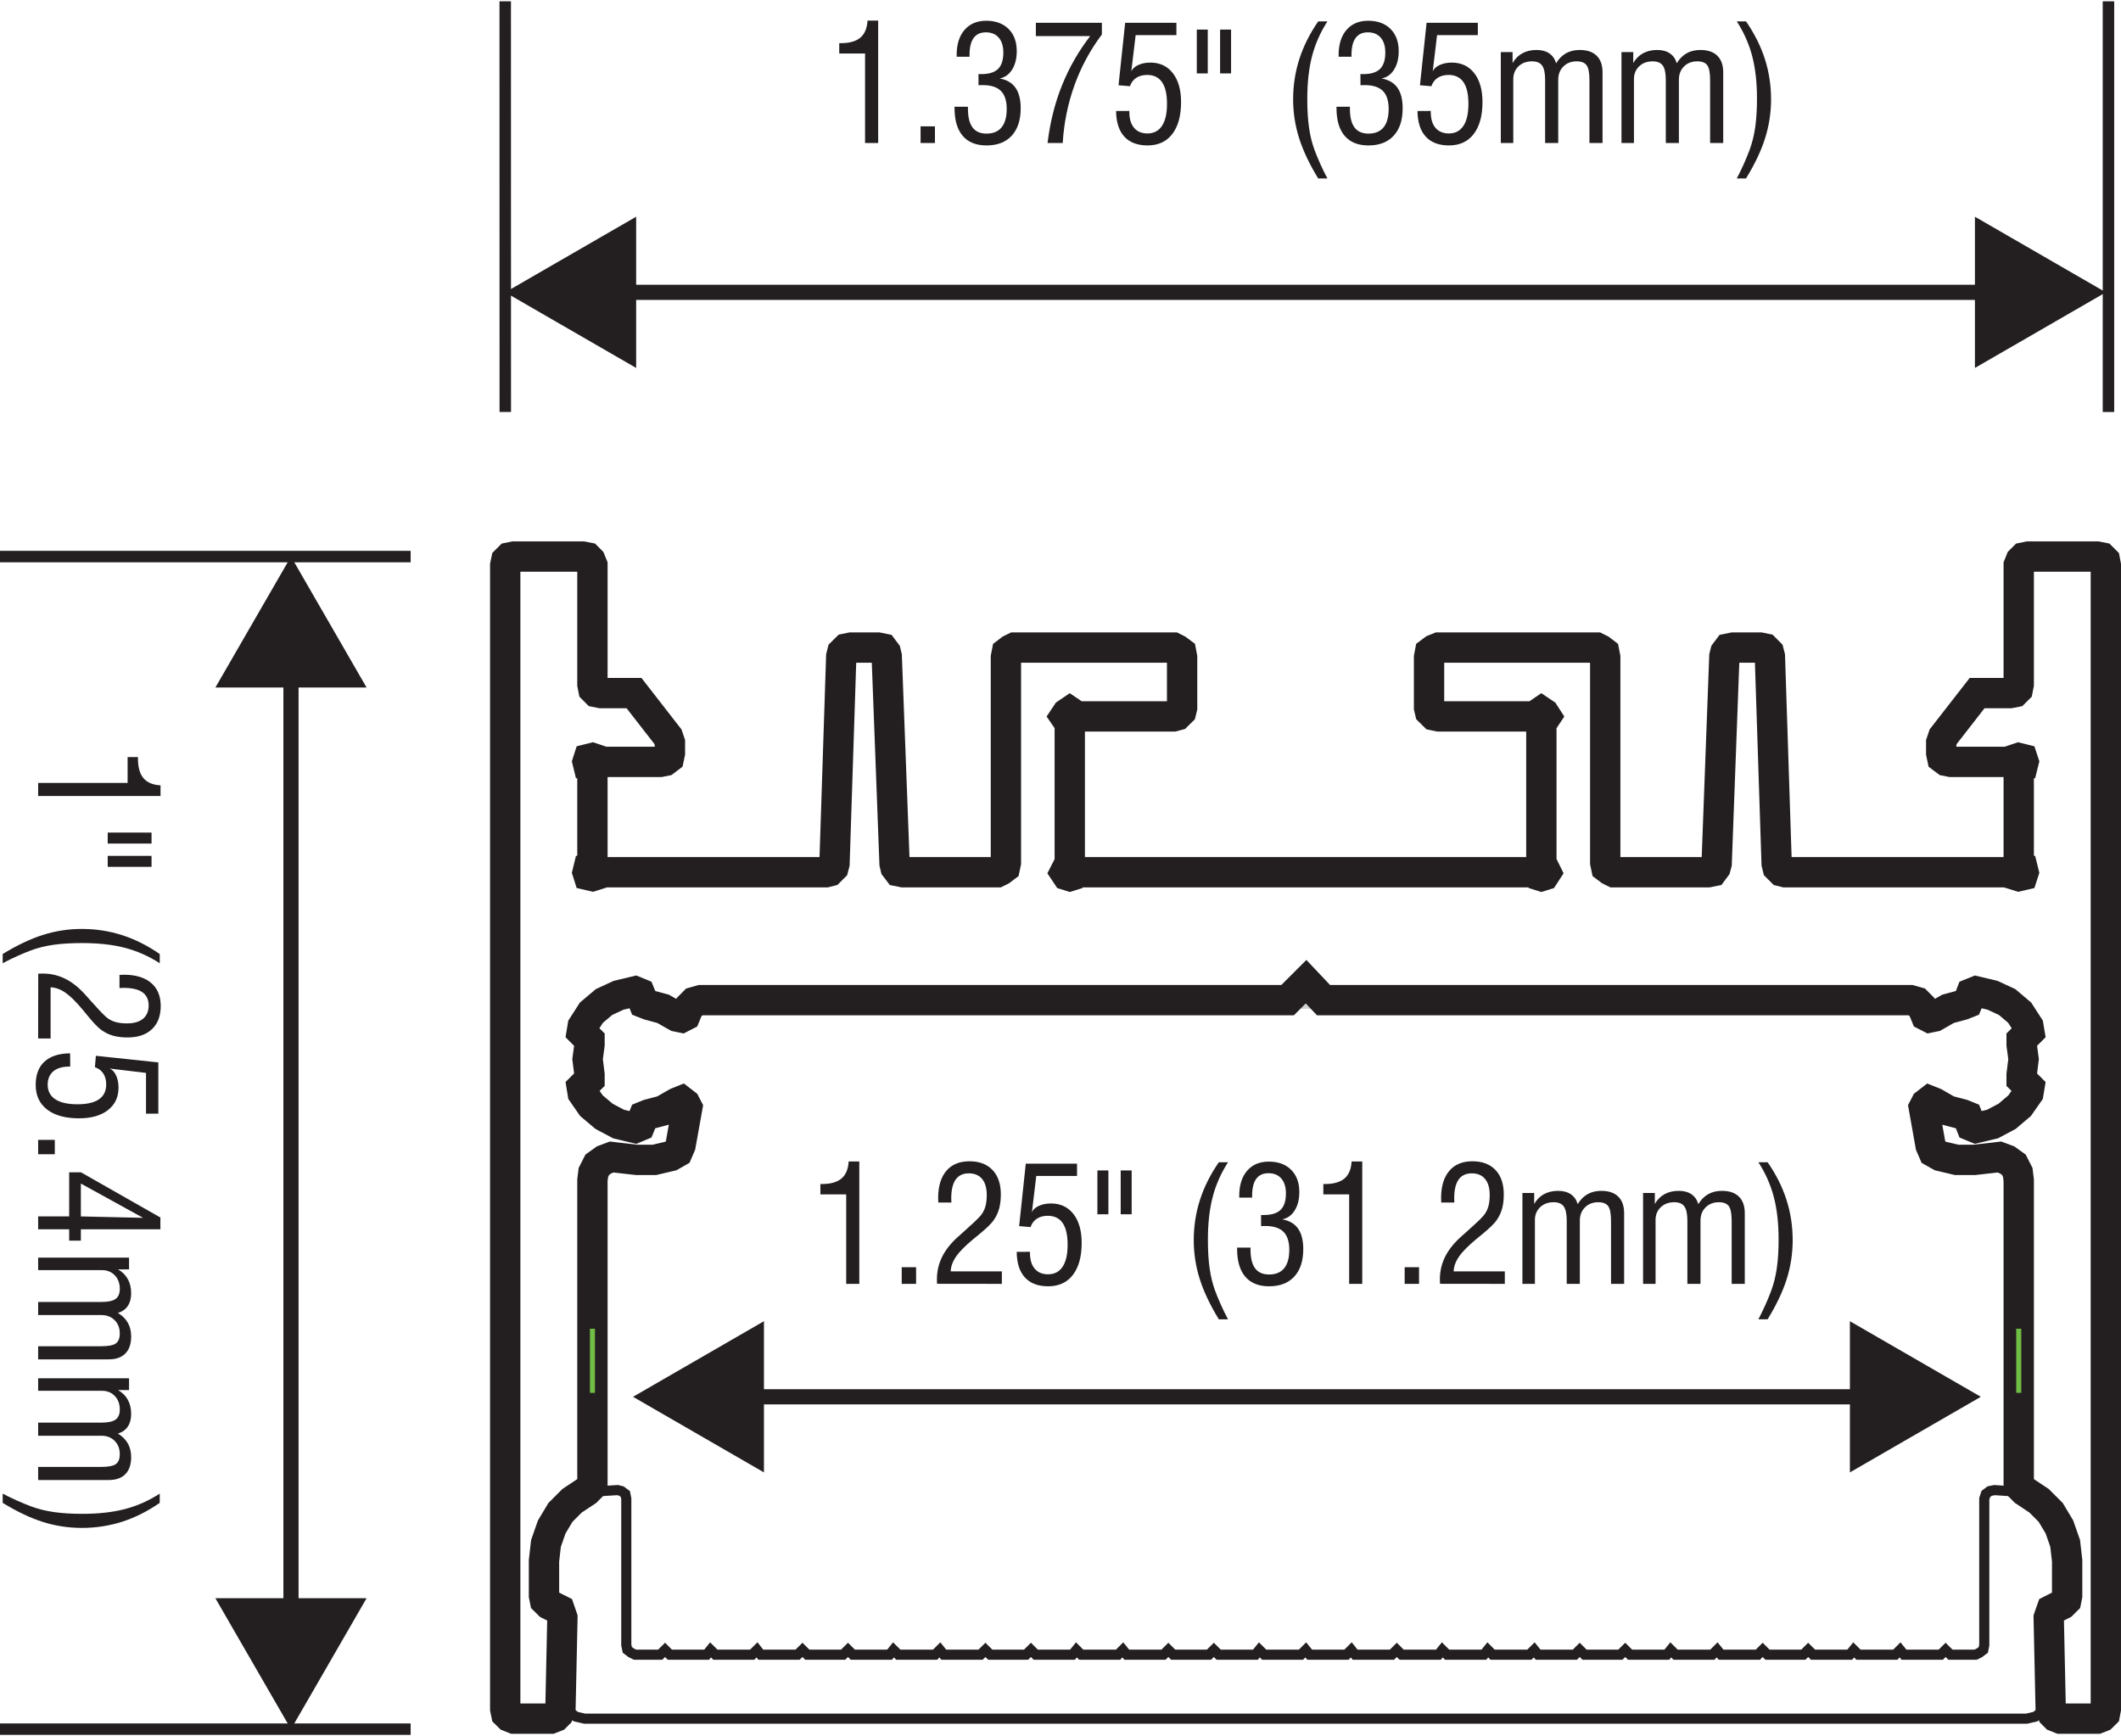 <?xml version="1.0" encoding="UTF-8"?>
<!-- Generator: Adobe Illustrator 23.1.1, SVG Export Plug-In . SVG Version: 6.00 Build 0)  -->
<svg width="281px" height="230px" xmlns="http://www.w3.org/2000/svg" xmlns:xlink="http://www.w3.org/1999/xlink" version="1.1" id="Layer_1" x="0px" y="0px" viewBox="0 0 104.917 85.745" style="enable-background:new 0 0 104.917 85.745;" xml:space="preserve">
<style type="text/css">
	.st0{enable-background:new    ;}
	.st1{fill:#231F20;}
	.st2{fill:none;stroke:#231F20;stroke-width:0.567;stroke-miterlimit:2.613;}
	.st3{fill:none;}
	.st4{fill:none;stroke:#231F20;stroke-width:0.75;stroke-miterlimit:10;}
	.st5{fill-rule:evenodd;clip-rule:evenodd;fill:#D2D3D5;}
	.st6{fill:#D2D3D5;}
	.st7{fill:none;stroke:#231F20;stroke-width:1.5;stroke-miterlimit:10;}
	.st8{fill:none;stroke:#231F20;stroke-width:0.5;stroke-miterlimit:10;}
	.st9{fill:none;stroke:#6FBD44;stroke-width:0.25;stroke-linecap:square;stroke-miterlimit:10;}
</style>
<title>Asset 1</title>
<g>
	<g id="Layer_1-2">
		<g class="st0">
			<path class="st1" d="M42.791,7.008V2.582h-1.277V2.07h0.078     c0.427,0,0.749-0.091,0.965-0.273s0.334-0.464,0.355-0.844h0.527v6.055H42.791z"></path>
			<path class="st1" d="M45.537,7.008V6.184h0.711v0.824H45.537z"></path>
			<path class="st1" d="M47.216,5.215h0.664V5.312c0,0.414,0.076,0.723,0.227,0.926     s0.381,0.305,0.691,0.305c0.331,0,0.58-0.104,0.748-0.311     s0.252-0.511,0.252-0.912s-0.096-0.697-0.289-0.889s-0.494-0.287-0.902-0.287     c-0.057,0-0.1,0.001-0.129,0.002s-0.053,0.003-0.074,0.006l-0.004-0.551     h0.137c0.38,0,0.658-0.085,0.832-0.256s0.262-0.44,0.262-0.811     c0-0.315-0.076-0.561-0.227-0.736s-0.363-0.264-0.637-0.264     c-0.268,0-0.47,0.093-0.605,0.279s-0.203,0.464-0.203,0.834v0.094h-0.637V2.656     c0-0.528,0.13-0.943,0.391-1.244s0.617-0.451,1.07-0.451     c0.466,0,0.834,0.135,1.105,0.404s0.406,0.636,0.406,1.1     c0,0.364-0.076,0.669-0.229,0.912s-0.359,0.39-0.619,0.439     c0.352,0.062,0.613,0.215,0.785,0.457s0.258,0.581,0.258,1.016     c0,0.583-0.148,1.036-0.443,1.357s-0.711,0.482-1.248,0.482     c-0.516,0-0.908-0.158-1.178-0.475s-0.404-0.776-0.404-1.381V5.215z"></path>
			<path class="st1" d="M51.818,7.008c0.123-1.016,0.359-1.963,0.711-2.842     s0.818-1.694,1.398-2.447h-2.687V1.062h3.265v0.578     c-0.578,0.769-1.03,1.606-1.357,2.516c-0.326,0.909-0.52,1.859-0.58,2.852     H51.818z"></path>
			<path class="st1" d="M55.208,5.426l0.656-0.004v0.051c0,0.339,0.078,0.601,0.234,0.785     s0.377,0.277,0.66,0.277c0.315,0,0.556-0.125,0.721-0.375     c0.166-0.25,0.248-0.613,0.248-1.09s-0.082-0.834-0.246-1.072     S57.071,3.641,56.743,3.641c-0.213,0-0.394,0.049-0.541,0.146     c-0.146,0.098-0.249,0.235-0.307,0.412l-0.566-0.047L55.657,1.062h2.535v0.609     h-2.016l-0.215,1.793c0.058-0.13,0.172-0.235,0.344-0.314     S56.677,3.031,56.903,3.031c0.469,0,0.84,0.174,1.111,0.521     c0.272,0.348,0.408,0.825,0.408,1.432c0,0.677-0.145,1.204-0.434,1.58     s-0.696,0.564-1.223,0.564c-0.502,0-0.887-0.146-1.152-0.438     S55.214,5.978,55.208,5.426z"></path>
			<path class="st1" d="M59.743,1.398v2.168h-0.543V1.398H59.743z M60.896,1.398v2.168     h-0.543V1.398H60.896z"></path>
			<path class="st1" d="M65.206,8.762c-0.435-0.711-0.749-1.376-0.945-1.996     s-0.295-1.259-0.295-1.918c0-0.695,0.103-1.361,0.309-1.998     c0.205-0.637,0.516-1.256,0.932-1.857h0.455     c-0.348,0.539-0.601,1.11-0.759,1.715s-0.237,1.31-0.237,2.117     c0,0.544,0.028,1.018,0.086,1.42c0.057,0.402,0.147,0.771,0.272,1.107     c0.083,0.222,0.177,0.449,0.282,0.684c0.104,0.234,0.224,0.477,0.355,0.727     H65.206z"></path>
			<path class="st1" d="M66.11,5.215h0.664V5.312c0,0.414,0.076,0.723,0.227,0.926     c0.151,0.203,0.382,0.305,0.691,0.305c0.331,0,0.58-0.104,0.748-0.311     s0.252-0.511,0.252-0.912s-0.096-0.697-0.289-0.889     c-0.192-0.191-0.493-0.287-0.902-0.287c-0.057,0-0.1,0.001-0.129,0.002     c-0.028,0.001-0.053,0.003-0.074,0.006l-0.004-0.551h0.137     c0.381,0,0.658-0.085,0.832-0.256c0.175-0.171,0.262-0.44,0.262-0.811     c0-0.315-0.075-0.561-0.227-0.736c-0.15-0.176-0.363-0.264-0.637-0.264     c-0.268,0-0.47,0.093-0.605,0.279c-0.135,0.187-0.203,0.464-0.203,0.834v0.094     h-0.637V2.656c0-0.528,0.131-0.943,0.391-1.244     c0.261-0.301,0.617-0.451,1.07-0.451c0.467,0,0.835,0.135,1.105,0.404     c0.271,0.27,0.406,0.636,0.406,1.1c0,0.364-0.076,0.669-0.229,0.912     s-0.358,0.39-0.619,0.439c0.352,0.062,0.613,0.215,0.785,0.457     s0.258,0.581,0.258,1.016c0,0.583-0.147,1.036-0.443,1.357     c-0.295,0.321-0.711,0.482-1.248,0.482c-0.516,0-0.908-0.158-1.178-0.475     s-0.404-0.776-0.404-1.381V5.215z"></path>
			<path class="st1" d="M70.118,5.426l0.656-0.004v0.051c0,0.339,0.078,0.601,0.234,0.785     s0.377,0.277,0.66,0.277c0.315,0,0.556-0.125,0.721-0.375     c0.166-0.25,0.248-0.613,0.248-1.09s-0.082-0.834-0.246-1.072     S71.981,3.641,71.653,3.641c-0.213,0-0.394,0.049-0.541,0.146     c-0.146,0.098-0.249,0.235-0.307,0.412l-0.566-0.047L70.567,1.062h2.535v0.609     h-2.016l-0.215,1.793c0.058-0.13,0.172-0.235,0.344-0.314     S71.587,3.031,71.813,3.031c0.469,0,0.84,0.174,1.111,0.521     c0.272,0.348,0.408,0.825,0.408,1.432c0,0.677-0.145,1.204-0.434,1.58     s-0.696,0.564-1.223,0.564c-0.502,0-0.887-0.146-1.152-0.438     S70.124,5.978,70.118,5.426z"></path>
			<path class="st1" d="M74.239,7.008V2.512h0.582v0.543     c0.123-0.214,0.283-0.375,0.482-0.484S75.737,2.406,76.005,2.406     c0.253,0,0.462,0.056,0.627,0.168c0.166,0.112,0.279,0.274,0.342,0.488     c0.133-0.219,0.296-0.383,0.488-0.492c0.193-0.109,0.42-0.164,0.68-0.164     c0.365,0,0.645,0.095,0.838,0.285c0.194,0.19,0.291,0.464,0.291,0.82v3.496     h-0.648V3.902c0-0.364-0.047-0.611-0.141-0.74S78.224,2.969,77.989,2.969     c-0.268,0-0.486,0.085-0.656,0.254c-0.169,0.169-0.254,0.388-0.254,0.656v3.129     h-0.648V3.879c0-0.331-0.05-0.565-0.15-0.703     C76.181,3.038,76.015,2.969,75.782,2.969c-0.273,0-0.496,0.082-0.668,0.246     s-0.258,0.375-0.258,0.633v3.16H74.239z"></path>
			<path class="st1" d="M80.208,7.008V2.512h0.582v0.543     c0.123-0.214,0.283-0.375,0.482-0.484S81.706,2.406,81.974,2.406     c0.253,0,0.462,0.056,0.627,0.168c0.166,0.112,0.279,0.274,0.342,0.488     c0.133-0.219,0.296-0.383,0.488-0.492c0.193-0.109,0.42-0.164,0.68-0.164     c0.365,0,0.645,0.095,0.838,0.285c0.194,0.19,0.291,0.464,0.291,0.82v3.496     h-0.648V3.902c0-0.364-0.047-0.611-0.141-0.74S84.192,2.969,83.958,2.969     c-0.268,0-0.486,0.085-0.656,0.254c-0.169,0.169-0.254,0.388-0.254,0.656v3.129     h-0.648V3.879c0-0.331-0.05-0.565-0.15-0.703     C82.149,3.038,81.983,2.969,81.751,2.969c-0.273,0-0.496,0.082-0.668,0.246     s-0.258,0.375-0.258,0.633v3.16H80.208z"></path>
			<path class="st1" d="M86.368,8.762h-0.457c0.123-0.234,0.236-0.468,0.34-0.699     c0.104-0.231,0.202-0.469,0.293-0.711c0.128-0.344,0.221-0.718,0.279-1.123     s0.088-0.873,0.088-1.404c0-0.808-0.079-1.513-0.238-2.117     c-0.158-0.604-0.412-1.176-0.762-1.715h0.457     c0.417,0.602,0.728,1.221,0.932,1.857c0.205,0.637,0.307,1.303,0.307,1.998     c0,0.659-0.098,1.298-0.293,1.918S86.804,8.051,86.368,8.762z"></path>
		</g>
		<g class="st0">
			<path class="st1" d="M41.858,63.436v-4.426h-1.277v-0.512h0.078     c0.427,0,0.749-0.091,0.965-0.273s0.334-0.464,0.355-0.844h0.527v6.055H41.858z"></path>
			<path class="st1" d="M44.604,63.436v-0.824h0.711v0.824H44.604z"></path>
			<path class="st1" d="M46.354,63.432c-0.002-0.026-0.004-0.055-0.006-0.086     s-0.002-0.078-0.002-0.141c0-0.394,0.086-0.763,0.258-1.109     s0.436-0.679,0.793-0.996c0.068-0.06,0.166-0.147,0.293-0.262     c0.406-0.359,0.676-0.616,0.809-0.77c0.109-0.128,0.189-0.273,0.238-0.438     s0.074-0.359,0.074-0.586c0-0.347-0.077-0.612-0.23-0.797     s-0.373-0.277-0.656-0.277c-0.292,0-0.51,0.103-0.654,0.309     s-0.217,0.517-0.217,0.934c0.005,0.089,0.008,0.155,0.008,0.199h-0.648     c0-0.023-0.001-0.06-0.004-0.107s-0.004-0.084-0.004-0.107     c0-0.583,0.135-1.033,0.404-1.35s0.652-0.475,1.146-0.475     c0.487,0,0.867,0.144,1.141,0.432s0.41,0.689,0.41,1.205     c0,0.263-0.027,0.494-0.08,0.693s-0.139,0.385-0.256,0.557     c-0.117,0.183-0.379,0.438-0.785,0.766c-0.102,0.081-0.178,0.144-0.23,0.188     c-0.409,0.339-0.697,0.63-0.865,0.875s-0.256,0.488-0.264,0.73h2.531v0.617     L46.354,63.432z"></path>
			<path class="st1" d="M50.292,61.854l0.656-0.004v0.051c0,0.339,0.078,0.601,0.234,0.785     s0.376,0.277,0.66,0.277c0.315,0,0.555-0.125,0.721-0.375s0.248-0.613,0.248-1.09     s-0.082-0.834-0.246-1.072s-0.41-0.357-0.738-0.357     c-0.213,0-0.394,0.049-0.541,0.146s-0.25,0.235-0.307,0.412l-0.566-0.047     l0.328-3.09h2.535v0.609h-2.016l-0.215,1.793     c0.057-0.13,0.172-0.235,0.344-0.314s0.371-0.119,0.598-0.119     c0.469,0,0.839,0.174,1.111,0.521c0.272,0.348,0.408,0.825,0.408,1.432     c0,0.677-0.145,1.204-0.434,1.58s-0.697,0.564-1.223,0.564     c-0.502,0-0.887-0.146-1.152-0.438S50.297,62.405,50.292,61.854z"></path>
			<path class="st1" d="M54.827,57.826v2.168h-0.543v-2.168H54.827z M55.979,57.826v2.168     h-0.543v-2.168H55.979z"></path>
			<path class="st1" d="M60.29,65.189c-0.435-0.711-0.749-1.376-0.945-1.996     s-0.295-1.259-0.295-1.918c0-0.695,0.103-1.361,0.309-1.998     c0.205-0.637,0.516-1.256,0.932-1.857h0.455     c-0.348,0.539-0.601,1.11-0.759,1.715s-0.237,1.31-0.237,2.117     c0,0.544,0.028,1.018,0.086,1.42c0.057,0.402,0.147,0.771,0.272,1.107     c0.083,0.222,0.177,0.449,0.282,0.684c0.104,0.234,0.224,0.477,0.355,0.727     H60.29z"></path>
			<path class="st1" d="M61.194,61.643h0.664v0.098c0,0.414,0.076,0.723,0.227,0.926     c0.151,0.203,0.382,0.305,0.691,0.305c0.331,0,0.58-0.104,0.748-0.311     s0.252-0.511,0.252-0.912s-0.096-0.697-0.289-0.889     c-0.192-0.191-0.493-0.287-0.902-0.287c-0.057,0-0.1,0.001-0.129,0.002     c-0.028,0.001-0.053,0.003-0.074,0.006l-0.004-0.551h0.137     c0.381,0,0.658-0.085,0.832-0.256c0.175-0.171,0.262-0.44,0.262-0.811     c0-0.315-0.075-0.561-0.227-0.736c-0.15-0.176-0.363-0.264-0.637-0.264     c-0.268,0-0.47,0.093-0.605,0.279c-0.135,0.187-0.203,0.464-0.203,0.834v0.094     h-0.637v-0.086c0-0.528,0.131-0.943,0.391-1.244     c0.261-0.301,0.617-0.451,1.07-0.451c0.467,0,0.835,0.135,1.105,0.404     c0.271,0.27,0.406,0.636,0.406,1.1c0,0.364-0.076,0.669-0.229,0.912     s-0.358,0.39-0.619,0.439c0.352,0.062,0.613,0.215,0.785,0.457     s0.258,0.581,0.258,1.016c0,0.583-0.147,1.036-0.443,1.357     c-0.295,0.321-0.711,0.482-1.248,0.482c-0.516,0-0.908-0.158-1.178-0.475     s-0.404-0.776-0.404-1.381V61.643z"></path>
			<path class="st1" d="M66.737,63.436v-4.426h-1.277v-0.512h0.078     c0.428,0,0.749-0.091,0.965-0.273c0.217-0.183,0.335-0.464,0.355-0.844h0.527     v6.055H66.737z"></path>
			<path class="st1" d="M69.483,63.436v-0.824h0.711v0.824H69.483z"></path>
			<path class="st1" d="M71.233,63.432c-0.002-0.026-0.004-0.055-0.006-0.086     c-0.001-0.031-0.002-0.078-0.002-0.141c0-0.394,0.086-0.763,0.258-1.109     s0.437-0.679,0.793-0.996c0.068-0.06,0.166-0.147,0.293-0.262     c0.406-0.359,0.676-0.616,0.809-0.77c0.109-0.128,0.189-0.273,0.238-0.438     c0.05-0.164,0.074-0.359,0.074-0.586c0-0.347-0.076-0.612-0.23-0.797     c-0.153-0.185-0.372-0.277-0.656-0.277c-0.291,0-0.51,0.103-0.654,0.309     s-0.217,0.517-0.217,0.934c0.006,0.089,0.008,0.155,0.008,0.199h-0.648     c0-0.023-0.001-0.06-0.004-0.107c-0.002-0.048-0.004-0.084-0.004-0.107     c0-0.583,0.135-1.033,0.404-1.35s0.652-0.475,1.146-0.475     c0.487,0,0.867,0.144,1.141,0.432s0.41,0.689,0.41,1.205     c0,0.263-0.026,0.494-0.08,0.693c-0.053,0.199-0.139,0.385-0.256,0.557     c-0.117,0.183-0.379,0.438-0.785,0.766c-0.102,0.081-0.178,0.144-0.23,0.188     c-0.408,0.339-0.697,0.63-0.865,0.875s-0.256,0.488-0.264,0.73h2.531v0.617     L71.233,63.432z"></path>
			<path class="st1" d="M75.308,63.436v-4.496h0.582v0.543     c0.123-0.214,0.283-0.375,0.482-0.484s0.434-0.164,0.701-0.164     c0.253,0,0.462,0.056,0.627,0.168c0.166,0.112,0.279,0.274,0.342,0.488     c0.133-0.219,0.296-0.383,0.488-0.492c0.193-0.109,0.42-0.164,0.68-0.164     c0.365,0,0.645,0.095,0.838,0.285c0.194,0.19,0.291,0.464,0.291,0.82v3.496     h-0.648v-3.105c0-0.364-0.047-0.611-0.141-0.74s-0.258-0.193-0.492-0.193     c-0.268,0-0.486,0.085-0.656,0.254c-0.169,0.169-0.254,0.388-0.254,0.656v3.129     h-0.648v-3.129c0-0.331-0.05-0.565-0.15-0.703     c-0.1-0.138-0.266-0.207-0.498-0.207c-0.273,0-0.496,0.082-0.668,0.246     s-0.258,0.375-0.258,0.633v3.16H75.308z"></path>
			<path class="st1" d="M81.276,63.436v-4.496h0.582v0.543     c0.123-0.214,0.283-0.375,0.482-0.484s0.434-0.164,0.701-0.164     c0.253,0,0.462,0.056,0.627,0.168c0.166,0.112,0.279,0.274,0.342,0.488     c0.133-0.219,0.296-0.383,0.488-0.492c0.193-0.109,0.42-0.164,0.68-0.164     c0.365,0,0.645,0.095,0.838,0.285c0.194,0.19,0.291,0.464,0.291,0.82v3.496     h-0.648v-3.105c0-0.364-0.047-0.611-0.141-0.74s-0.258-0.193-0.492-0.193     c-0.268,0-0.486,0.085-0.656,0.254c-0.169,0.169-0.254,0.388-0.254,0.656v3.129     h-0.648v-3.129c0-0.331-0.05-0.565-0.15-0.703     c-0.1-0.138-0.266-0.207-0.498-0.207c-0.273,0-0.496,0.082-0.668,0.246     s-0.258,0.375-0.258,0.633v3.16H81.276z"></path>
			<path class="st1" d="M87.437,65.189h-0.457c0.123-0.234,0.236-0.468,0.34-0.699     c0.104-0.231,0.202-0.469,0.293-0.711c0.128-0.344,0.221-0.718,0.279-1.123     s0.088-0.873,0.088-1.404c0-0.808-0.079-1.513-0.238-2.117     c-0.158-0.604-0.412-1.176-0.762-1.715h0.457     c0.417,0.602,0.728,1.221,0.932,1.857c0.205,0.637,0.307,1.303,0.307,1.998     c0,0.659-0.098,1.298-0.293,1.918S87.872,64.479,87.437,65.189z"></path>
		</g>
		<g class="st0">
			<path class="st1" d="M1.887,38.658H6.312v-1.277h0.512v0.078     c0,0.427,0.091,0.749,0.273,0.965s0.464,0.334,0.844,0.355v0.527H1.887V38.658z"></path>
			<path class="st1" d="M7.496,41.658H5.328v-0.543h2.168V41.658z M7.496,42.81H5.328     v-0.543h2.168V42.81z"></path>
			<path class="st1" d="M0.133,47.121c0.711-0.435,1.376-0.75,1.996-0.946     s1.259-0.294,1.918-0.294c0.695,0,1.361,0.103,1.998,0.308     c0.637,0.206,1.256,0.517,1.857,0.933v0.455     C7.363,47.229,6.792,46.976,6.188,46.817s-1.31-0.237-2.117-0.237     c-0.544,0-1.018,0.028-1.42,0.085C2.248,46.723,1.879,46.813,1.543,46.938     C1.321,47.021,1.094,47.115,0.859,47.22C0.625,47.325,0.383,47.443,0.133,47.576     V47.121z"></path>
			<path class="st1" d="M1.891,48.096c0.026-0.003,0.055-0.005,0.086-0.006     c0.031-0.002,0.078-0.002,0.141-0.002c0.394,0,0.763,0.086,1.109,0.258     s0.679,0.436,0.996,0.793c0.06,0.067,0.147,0.165,0.262,0.293     c0.359,0.406,0.616,0.676,0.77,0.809c0.128,0.109,0.273,0.188,0.438,0.238     c0.164,0.049,0.359,0.074,0.586,0.074c0.347,0,0.612-0.077,0.797-0.23     c0.185-0.154,0.277-0.373,0.277-0.656c0-0.292-0.103-0.51-0.309-0.654     s-0.517-0.217-0.934-0.217c-0.089,0.005-0.155,0.008-0.199,0.008v-0.648     c0.023,0,0.06-0.002,0.107-0.004C6.065,48.147,6.102,48.146,6.125,48.146     c0.583,0,1.033,0.135,1.35,0.404s0.475,0.651,0.475,1.146     c0,0.486-0.144,0.867-0.432,1.141S6.828,51.248,6.312,51.248     c-0.263,0-0.494-0.027-0.693-0.08C5.42,51.114,5.234,51.029,5.062,50.912     c-0.183-0.117-0.438-0.379-0.766-0.785c-0.081-0.102-0.144-0.179-0.188-0.23     c-0.339-0.409-0.63-0.697-0.875-0.865s-0.488-0.256-0.73-0.264v2.531H1.887     L1.891,48.096z"></path>
			<path class="st1" d="M3.469,52.033l0.004,0.656H3.422c-0.339,0-0.601,0.078-0.785,0.234     S2.359,53.3,2.359,53.584c0,0.314,0.125,0.555,0.375,0.721     c0.25,0.165,0.613,0.248,1.09,0.248s0.834-0.082,1.072-0.246     s0.357-0.41,0.357-0.738c0-0.214-0.049-0.395-0.146-0.541     c-0.098-0.147-0.235-0.25-0.412-0.307l0.047-0.566l3.09,0.328v2.535h-0.609v-2.016     l-1.793-0.215c0.13,0.057,0.235,0.172,0.314,0.344s0.119,0.371,0.119,0.598     c0,0.469-0.174,0.839-0.521,1.111c-0.348,0.271-0.825,0.408-1.432,0.408     c-0.677,0-1.204-0.145-1.58-0.434S1.766,54.117,1.766,53.592     c0-0.503,0.146-0.887,0.438-1.152S2.917,52.038,3.469,52.033z"></path>
			<path class="st1" d="M1.887,56.314h0.824v0.711H1.887V56.314z"></path>
			<path class="st1" d="M1.887,60.1H3.422v-2.18h0.586l3.926,2.234v0.582H4v0.562H3.422     v-0.562H1.887V60.1z M4,58.475v1.625l3.078,0.07L4,58.475z"></path>
			<path class="st1" d="M1.887,62.139h4.496v0.582H5.84     c0.214,0.122,0.375,0.283,0.484,0.482s0.164,0.433,0.164,0.701     c0,0.252-0.056,0.461-0.168,0.627c-0.112,0.165-0.274,0.279-0.488,0.342     c0.219,0.133,0.383,0.295,0.492,0.488c0.109,0.192,0.164,0.419,0.164,0.68     c0,0.364-0.095,0.644-0.285,0.838c-0.19,0.193-0.464,0.291-0.82,0.291H1.887     v-0.648h3.105c0.364,0,0.611-0.047,0.74-0.141s0.193-0.258,0.193-0.492     c0-0.269-0.085-0.487-0.254-0.656c-0.169-0.17-0.388-0.254-0.656-0.254H1.887     v-0.648H5.016c0.331,0,0.565-0.051,0.703-0.15     c0.138-0.101,0.207-0.267,0.207-0.498c0-0.273-0.082-0.496-0.246-0.668     s-0.375-0.258-0.633-0.258H1.887V62.139z"></path>
			<path class="st1" d="M1.887,68.107h4.496v0.582H5.84     c0.214,0.122,0.375,0.283,0.484,0.482s0.164,0.433,0.164,0.701     c0,0.252-0.056,0.461-0.168,0.627c-0.112,0.165-0.274,0.279-0.488,0.342     c0.219,0.133,0.383,0.295,0.492,0.488c0.109,0.192,0.164,0.419,0.164,0.68     c0,0.364-0.095,0.644-0.285,0.838c-0.19,0.193-0.464,0.291-0.82,0.291H1.887     v-0.648h3.105c0.364,0,0.611-0.047,0.74-0.141s0.193-0.258,0.193-0.492     c0-0.269-0.085-0.487-0.254-0.656c-0.169-0.17-0.388-0.254-0.656-0.254H1.887     v-0.648H5.016c0.331,0,0.565-0.051,0.703-0.15     c0.138-0.101,0.207-0.267,0.207-0.498c0-0.273-0.082-0.496-0.246-0.668     s-0.375-0.258-0.633-0.258H1.887V68.107z"></path>
			<path class="st1" d="M0.133,74.268v-0.457c0.234,0.122,0.468,0.235,0.699,0.34     c0.231,0.104,0.469,0.201,0.711,0.293c0.344,0.127,0.718,0.221,1.123,0.279     s0.873,0.088,1.404,0.088c0.808,0,1.513-0.08,2.117-0.238     c0.604-0.159,1.176-0.413,1.715-0.762v0.457     c-0.602,0.416-1.221,0.727-1.857,0.932c-0.637,0.204-1.303,0.307-1.998,0.307     c-0.659,0-1.298-0.098-1.918-0.293S0.844,74.702,0.133,74.268z"></path>
		</g>
		<line class="st2" x1="24.991" y1="0" x2="24.994" y2="20.312"></line>
		<line class="st2" x1="104.297" y1="0" x2="104.297" y2="20.312"></line>
		<line class="st3" x1="24.991" y1="14.394" x2="104.167" y2="14.394"></line>
		<line class="st4" x1="30.373" y1="14.394" x2="98.785" y2="14.394"></line>
		<polygon class="st1" points="31.468,18.134 24.991,14.394 31.468,10.654   "></polygon>
		<polygon class="st1" points="97.691,18.134 104.167,14.394 97.691,10.654   "></polygon>
		<polyline class="st5" points="41.949,49.162 41.949,49.832 64.603,49.832   "></polyline>
		<polyline class="st5" points="41.949,49.162 64.603,49.162 64.603,49.832   "></polyline>
		<rect x="41.949" y="49.162" class="st6" width="22.655" height="0.67"></rect>
		<polyline class="st5" points="64.605,49.162 64.605,49.832 87.213,49.832   "></polyline>
		<polyline class="st5" points="64.605,49.162 87.213,49.162 87.213,49.832   "></polyline>
		<rect x="64.605" y="49.162" class="st6" width="22.605" height="0.67"></rect>
		<polygon class="st7" points="98.9,57.161 98.517,57.207 97.655,57.304 96.792,57.304     95.979,57.112 95.642,56.922 95.497,56.587 95.164,54.716 95.262,54.527     95.451,54.381 95.691,54.477 96.362,54.863 97.079,55.052 97.319,55.149     97.416,55.389 97.509,55.626 97.749,55.725 98.563,55.531 99.283,55.149     99.904,54.622 100.337,54.001 100.385,53.711 100.194,53.519 100.001,53.33     100.001,53.088 100.098,52.323 100.001,51.605 100.001,51.364 100.194,51.172     100.385,50.98 100.337,50.693 99.904,50.022 99.283,49.496 98.563,49.162     97.749,48.968 97.509,49.065 97.416,49.306 97.319,49.543 97.079,49.638     96.362,49.832 95.691,50.214 95.451,50.263 95.262,50.166 95.164,49.927     95.067,49.737 94.827,49.496 94.494,49.402 65.468,49.402 64.606,48.49     63.693,49.402 34.669,49.402 34.334,49.496 34.095,49.737 33.998,49.927     33.9,50.166 33.711,50.263 33.472,50.214 32.8,49.832 32.083,49.638     31.843,49.543 31.746,49.306 31.649,49.065 31.413,48.968 30.599,49.162     29.88,49.496 29.255,50.022 28.824,50.693 28.777,50.98 28.968,51.172     29.161,51.364 29.161,51.605 29.065,52.323 29.161,53.088 29.161,53.33     28.968,53.519 28.777,53.711 28.824,54.001 29.255,54.622 29.88,55.149     30.599,55.531 31.413,55.725 31.649,55.626 31.746,55.389 31.843,55.149     32.083,55.052 32.8,54.863 33.472,54.477 33.711,54.381 33.9,54.527     33.998,54.716 33.663,56.587 33.518,56.922 33.184,57.112 32.37,57.304     31.507,57.304 30.646,57.207 30.262,57.161 29.88,57.304 29.545,57.544     29.352,57.925 29.305,58.309 29.305,73.254 29.208,73.493 29.018,73.686     28.298,74.164 27.723,74.739 27.293,75.456 27.007,76.273 26.909,77.134     26.909,78.858 26.957,79.098 27.149,79.289 27.685,79.559 27.82,79.951     27.82,79.96 27.723,84.462 27.627,84.702 27.485,84.845 27.243,84.94     25.425,84.94 25.186,84.845 25.041,84.702 24.991,84.462 24.991,27.894     25.041,27.656 25.186,27.511 25.425,27.463 28.824,27.463 29.065,27.511     29.208,27.656 29.305,27.894 29.305,33.785 29.352,34.025 29.495,34.169     29.734,34.216 31.363,34.216 33.04,36.372 33.138,36.661 33.138,37.187     33.087,37.427 32.898,37.57 32.656,37.618 29.495,37.618 29.447,37.475 29.305,37.427     29.111,37.475 29.065,37.618 29.111,37.807 29.305,37.857 29.305,42.838     29.111,42.888 29.065,43.078 29.111,43.223 29.305,43.268 29.447,43.223     29.495,43.078 40.849,43.078 41.038,43.03 41.23,42.838 41.279,42.648     41.613,32.398 41.662,32.205 41.855,32.014 42.093,31.965 43.434,31.965     43.674,32.014 43.817,32.205 43.863,32.398 44.25,42.648 44.295,42.838     44.441,43.03 44.679,43.078 49.324,43.078 49.518,42.982 49.708,42.838     49.758,42.598 49.758,32.446 49.805,32.205 49.995,32.06 50.188,31.965     58.044,31.965 58.233,32.06 58.428,32.205 58.474,32.446 58.474,34.936     58.428,35.126 58.233,35.318 58.044,35.368 53.157,35.368 53.061,35.223 52.917,35.126     52.774,35.223 52.677,35.368 52.774,35.509 52.917,35.607 52.917,42.838     52.774,42.888 52.677,43.078 52.774,43.223 52.917,43.268 53.061,43.223     53.157,43.078 64.606,43.078 76.005,43.078 76.102,43.223 76.245,43.268     76.389,43.223 76.483,43.078 76.389,42.888 76.245,42.838 76.245,35.607     76.389,35.509 76.483,35.368 76.389,35.223 76.245,35.126 76.102,35.223 76.005,35.368     71.166,35.368 70.929,35.318 70.734,35.126 70.689,34.936 70.689,32.446     70.734,32.205 70.929,32.06 71.166,31.965 78.976,31.965 79.167,32.06     79.357,32.205 79.404,32.446 79.404,42.598 79.454,42.838 79.645,42.982     79.838,43.078 84.483,43.078 84.721,43.03 84.864,42.838 84.915,42.648     85.297,32.398 85.345,32.205 85.488,32.014 85.729,31.965 87.069,31.965     87.309,32.014 87.499,32.205 87.549,32.398 87.883,42.648 87.93,42.838     88.122,43.03 88.314,43.078 99.667,43.078 99.714,43.223 99.858,43.268     100.051,43.223 100.098,43.078 100.051,42.888 99.858,42.838 99.858,37.857     100.051,37.807 100.098,37.618 100.051,37.475 99.858,37.427 99.714,37.475     99.667,37.618 96.506,37.618 96.265,37.57 96.075,37.427 96.024,37.187 96.024,36.661     96.121,36.372 97.799,34.216 99.428,34.216 99.667,34.169 99.811,34.025     99.858,33.785 99.858,27.894 99.953,27.656 100.098,27.511 100.337,27.463     103.737,27.463 103.977,27.511 104.122,27.656 104.167,27.894 104.167,84.462     104.122,84.702 103.977,84.845 103.737,84.94 101.919,84.94 101.678,84.845     101.535,84.702 101.439,84.462 101.342,79.96 101.342,79.951 101.48,79.559     102.013,79.289 102.205,79.098 102.253,78.858 102.253,77.134 102.155,76.273     101.869,75.456 101.439,74.739 100.864,74.164 100.145,73.686 99.953,73.493     99.858,73.254 99.858,58.309 99.811,57.925 99.617,57.544 99.283,57.304   "></polygon>
		<path class="st8" d="M98.231,73.828l0.189-0.143l0.24-0.048l0.717,0.048    c1.295,0.281,2.307,1.293,2.588,2.588l0.048,0.716v1.103l-0.048,0.479    l-0.193,0.527l-0.286,0.429l-0.006,0.032l-0.041,0.017l-0.097,0.191v4.023    l-0.094,0.432l-0.24,0.382l-0.336,0.239l-0.431,0.099H28.921l-0.431-0.099    l-0.336-0.239l-0.24-0.382l-0.094-0.432v-4.023l-0.098-0.191l-0.041-0.017    l-0.005-0.032l-0.29-0.429l-0.189-0.527L27.149,78.091v-1.103    c0.001-1.58,1.094-2.95,2.634-3.304l0.766-0.048l0.192,0.048l0.191,0.143    l0.048,0.238v7.235l0.05,0.238l0.19,0.144l0.194,0.096h1.243l0.241-0.239    l0.237,0.239h1.82l0.192-0.239l0.24,0.239h1.818l0.241-0.239l0.189,0.239    h1.819l0.241-0.239l0.24,0.239h1.771l0.24-0.239l0.24,0.239h1.818    l0.193-0.239l0.24,0.239h1.817l0.24-0.239l0.19,0.239h1.821l0.24-0.239    l0.24,0.239h1.77l0.241-0.239l0.239,0.239h1.818l0.192-0.239l0.239,0.239    h1.82l0.239-0.239l0.193,0.239h1.817l0.24-0.239l0.241,0.239h1.77    l0.241-0.239l0.239,0.239h1.818l0.193-0.239l0.24,0.239h1.818l0.238-0.239    l0.195,0.239h1.818l0.239-0.239l0.19,0.239h1.821l0.24-0.239l0.24,0.239    h1.818l0.193-0.239l0.24,0.239h1.816l0.194-0.239l0.238,0.239h1.819    l0.24-0.239l0.193,0.239h1.818l0.239-0.239l0.24,0.239h1.771l0.241-0.239    l0.24,0.239h1.818l0.193-0.239l0.24,0.239h1.817l0.239-0.239l0.194,0.239    h1.818l0.24-0.239l0.239,0.239h1.771l0.239-0.239l0.241,0.239h1.818    l0.192-0.239l0.24,0.239h1.818l0.239-0.239l0.192,0.239h1.819l0.24-0.239    l0.241,0.239h1.243l0.193-0.096l0.189-0.144l0.047-0.238v-7.235L98.231,73.828z"></path>
		<line class="st9" x1="29.305" y1="65.779" x2="29.305" y2="68.702"></line>
		<line class="st9" x1="99.858" y1="65.779" x2="99.858" y2="68.702"></line>
		<line class="st2" x1="0" y1="85.461" x2="20.313" y2="85.46"></line>
		<line class="st2" x1="0" y1="27.463" x2="20.313" y2="27.463"></line>
		<line class="st3" x1="14.394" y1="85.461" x2="14.394" y2="27.463"></line>
		<line class="st4" x1="14.394" y1="80.08" x2="14.394" y2="32.845"></line>
		<polygon class="st1" points="18.133,78.985 14.394,85.461 10.654,78.985   "></polygon>
		<polygon class="st1" points="18.133,33.94 14.394,27.463 10.654,33.94   "></polygon>
		<line class="st3" x1="31.313" y1="69.022" x2="97.983" y2="69.022"></line>
		<line class="st4" x1="36.694" y1="69.022" x2="92.602" y2="69.022"></line>
		<polygon class="st1" points="37.789,72.761 31.313,69.022 37.789,65.283   "></polygon>
		<polygon class="st1" points="91.507,72.761 97.983,69.022 91.507,65.283   "></polygon>
	</g>
</g>
</svg>
